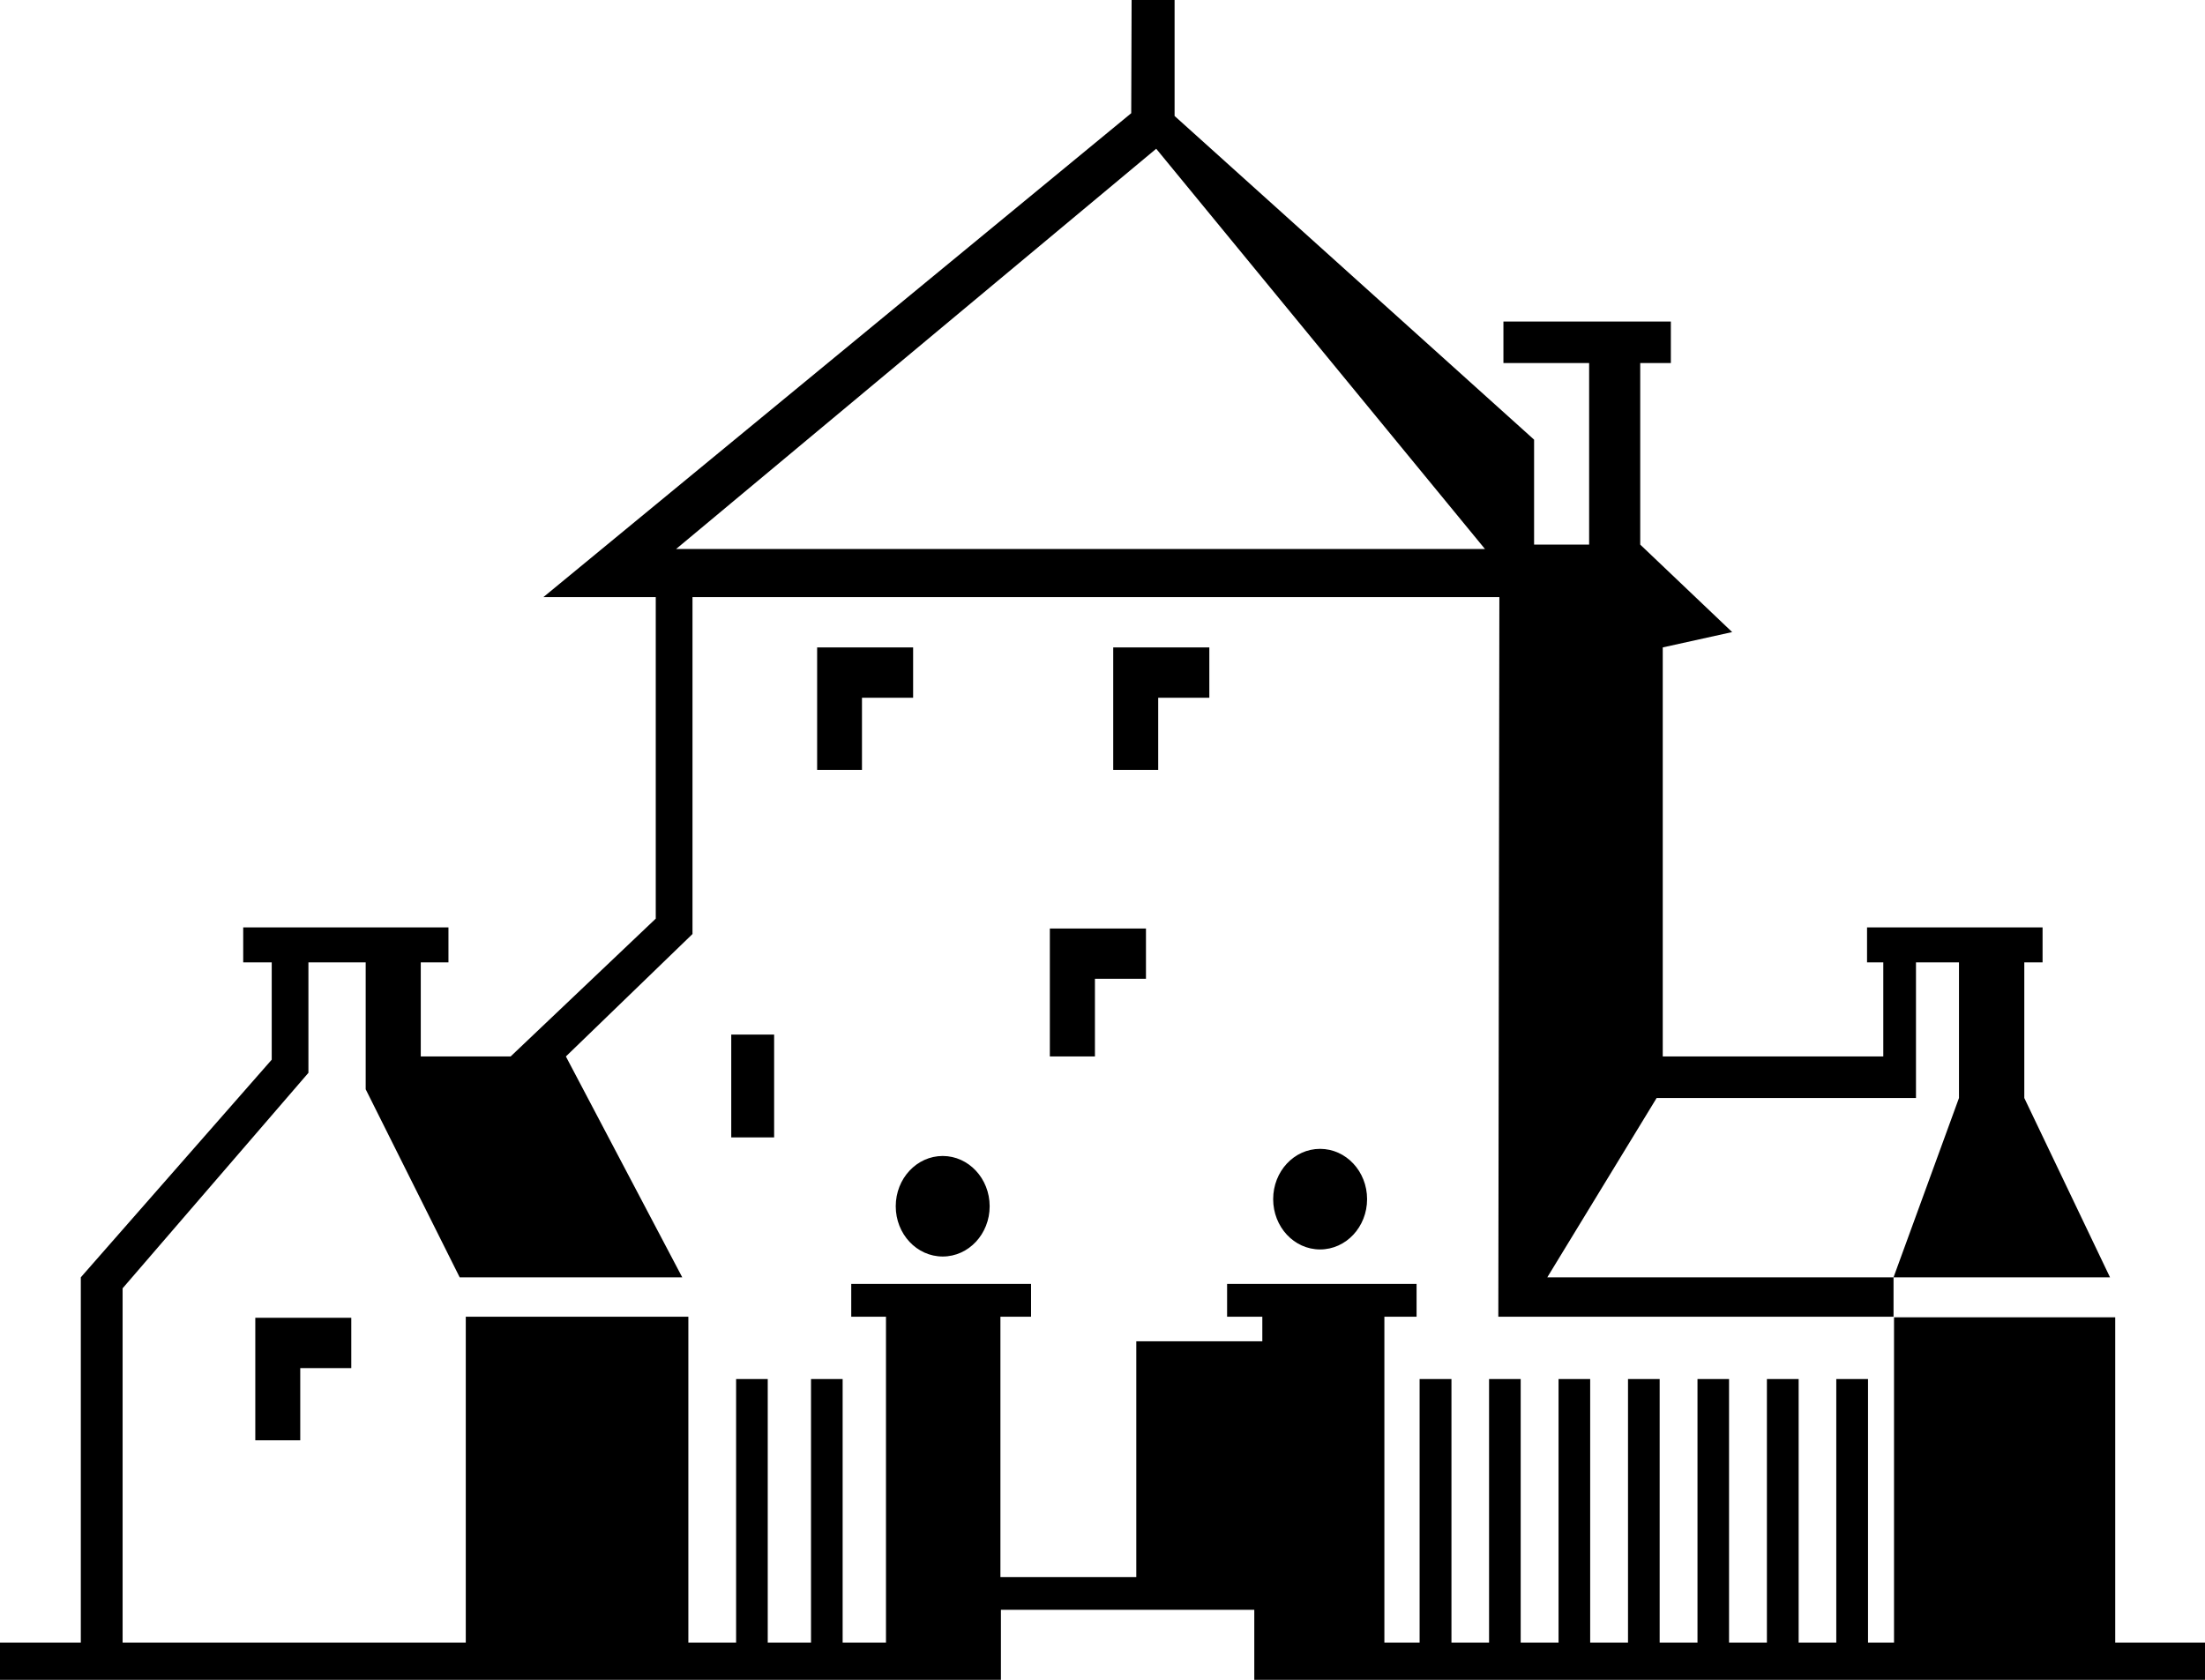 <?xml version="1.0" encoding="UTF-8" standalone="no"?>
<!-- Created with Inkscape (http://www.inkscape.org/) -->
<svg
   xmlns:svg="http://www.w3.org/2000/svg"
   xmlns="http://www.w3.org/2000/svg"
   version="1.0"
   width="160"
   height="121.907"
   id="svg3109">
  <defs
     id="defs3111" />
  <g
     transform="translate(-307.808,0.119)"
     id="layer1">
    <path
       d="M 391.705,10.676 L 415.559,39.721 L 356.87,39.721 L 391.705,10.676 z M 368.952,119.089 L 368.952,99.961 L 366.657,99.961 L 366.657,119.089 L 363.517,119.089 L 363.517,99.961 L 361.222,99.961 L 361.222,119.089 L 357.757,119.089 L 357.757,95.437 L 341.606,95.437 L 341.606,119.089 L 316.705,119.089 L 316.705,93.375 L 330.188,77.737 L 330.188,69.723 L 334.343,69.723 L 334.343,78.931 L 341.163,92.577 L 357.313,92.577 L 348.87,76.55 L 358.057,67.664 L 358.057,43.213 L 416.606,43.213 L 416.53,95.437 L 445.208,95.437 L 445.208,92.577 L 460.915,92.577 L 454.696,79.565 L 454.696,69.723 L 456.022,69.723 L 456.022,67.182 L 443.285,67.182 L 443.285,69.723 L 444.464,69.723 L 444.464,76.55 L 428.461,76.55 L 428.461,46.865 L 433.498,45.752 L 426.827,39.404 L 426.827,26.228 L 429.049,26.228 L 429.049,23.216 L 416.9,23.216 L 416.9,26.228 L 423.119,26.228 L 423.119,39.404 L 419.125,39.404 L 419.125,31.787 L 393.039,8.297 L 393.039,-0.119 L 389.92,-0.119 L 389.892,8.097 L 347.239,43.213 L 355.391,43.213 L 355.391,66.548 L 344.86,76.55 L 338.34,76.55 L 338.34,69.723 L 340.349,69.723 L 340.349,67.182 L 325.456,67.182 L 325.456,69.723 L 327.525,69.723 L 327.525,76.783 L 313.672,92.577 L 313.672,119.089 L 307.808,119.089 L 307.808,121.787 L 380.437,121.787 L 380.437,116.705 L 398.822,116.705 L 398.822,121.787 L 467.808,121.787 L 467.808,119.089 L 461.293,119.089 L 461.293,95.478 L 445.243,95.478 L 445.243,119.089 L 443.356,119.089 L 443.356,99.961 L 441.053,99.961 L 441.053,119.089 L 438.322,119.089 L 438.322,99.961 L 436.019,99.961 L 436.019,119.089 L 433.272,119.089 L 433.272,99.961 L 430.982,99.961 L 430.982,119.089 L 428.237,119.089 L 428.237,99.961 L 425.94,99.961 L 425.94,119.089 L 423.195,119.089 L 423.195,99.961 L 420.9,99.961 L 420.9,119.089 L 418.153,119.089 L 418.153,99.961 L 415.858,99.961 L 415.858,119.089 L 413.129,119.089 L 413.129,99.961 L 410.818,99.961 L 410.818,119.089 L 408.262,119.089 L 408.262,95.437 L 410.598,95.437 L 410.598,93.058 L 396.849,93.058 L 396.849,95.437 L 399.405,95.437 L 399.405,97.222 L 390.26,97.222 L 390.26,114.329 L 380.401,114.329 L 380.401,95.437 L 382.623,95.437 L 382.623,93.058 L 369.576,93.058 L 369.576,95.437 L 372.097,95.437 L 372.097,119.089 L 368.952,119.089 z M 446.836,69.723 L 449.956,69.723 L 449.956,79.565 L 445.208,92.577 L 420.084,92.577 L 428.017,79.565 L 446.836,79.565 L 446.836,69.723 z M 374.469,119.089 L 376.805,119.089 L 376.805,95.437 L 374.469,95.437 L 374.469,119.089 z M 401.701,119.089 L 404.704,119.089 L 404.704,95.437 L 401.701,95.437 L 401.701,119.089 z M 383.987,76.55 L 387.259,76.55 L 387.259,70.913 L 390.962,70.913 L 390.962,67.266 L 383.987,67.266 L 383.987,76.55 z M 363.981,74.962 L 360.869,74.962 L 360.869,82.426 L 363.981,82.426 L 363.981,74.962 z M 376.214,91.068 C 378.093,91.068 379.62,89.435 379.62,87.421 C 379.62,85.408 378.093,83.772 376.214,83.772 C 374.329,83.772 372.805,85.408 372.805,87.421 C 372.805,89.435 374.329,91.068 376.214,91.068 M 403.595,90.555 C 405.482,90.555 407.007,88.92 407.007,86.904 C 407.007,84.89 405.482,83.255 403.595,83.255 C 401.708,83.255 400.192,84.89 400.192,86.904 C 400.192,88.92 401.708,90.555 403.595,90.555 M 326.333,104.406 L 329.595,104.406 L 329.595,99.167 L 333.298,99.167 L 333.298,95.516 L 326.333,95.516 L 326.333,104.406 z M 388.586,55.753 L 391.85,55.753 L 391.85,50.517 L 395.56,50.517 L 395.56,46.865 L 388.586,46.865 L 388.586,55.753 z M 367.101,46.865 L 374.066,46.865 L 374.066,50.517 L 370.355,50.517 L 370.355,55.753 L 367.101,55.753 L 367.101,46.865 z"
       id="path9253"
       style="fill:#000000;fill-opacity:1;fill-rule:nonzero;stroke:none" />
  </g>
</svg>
